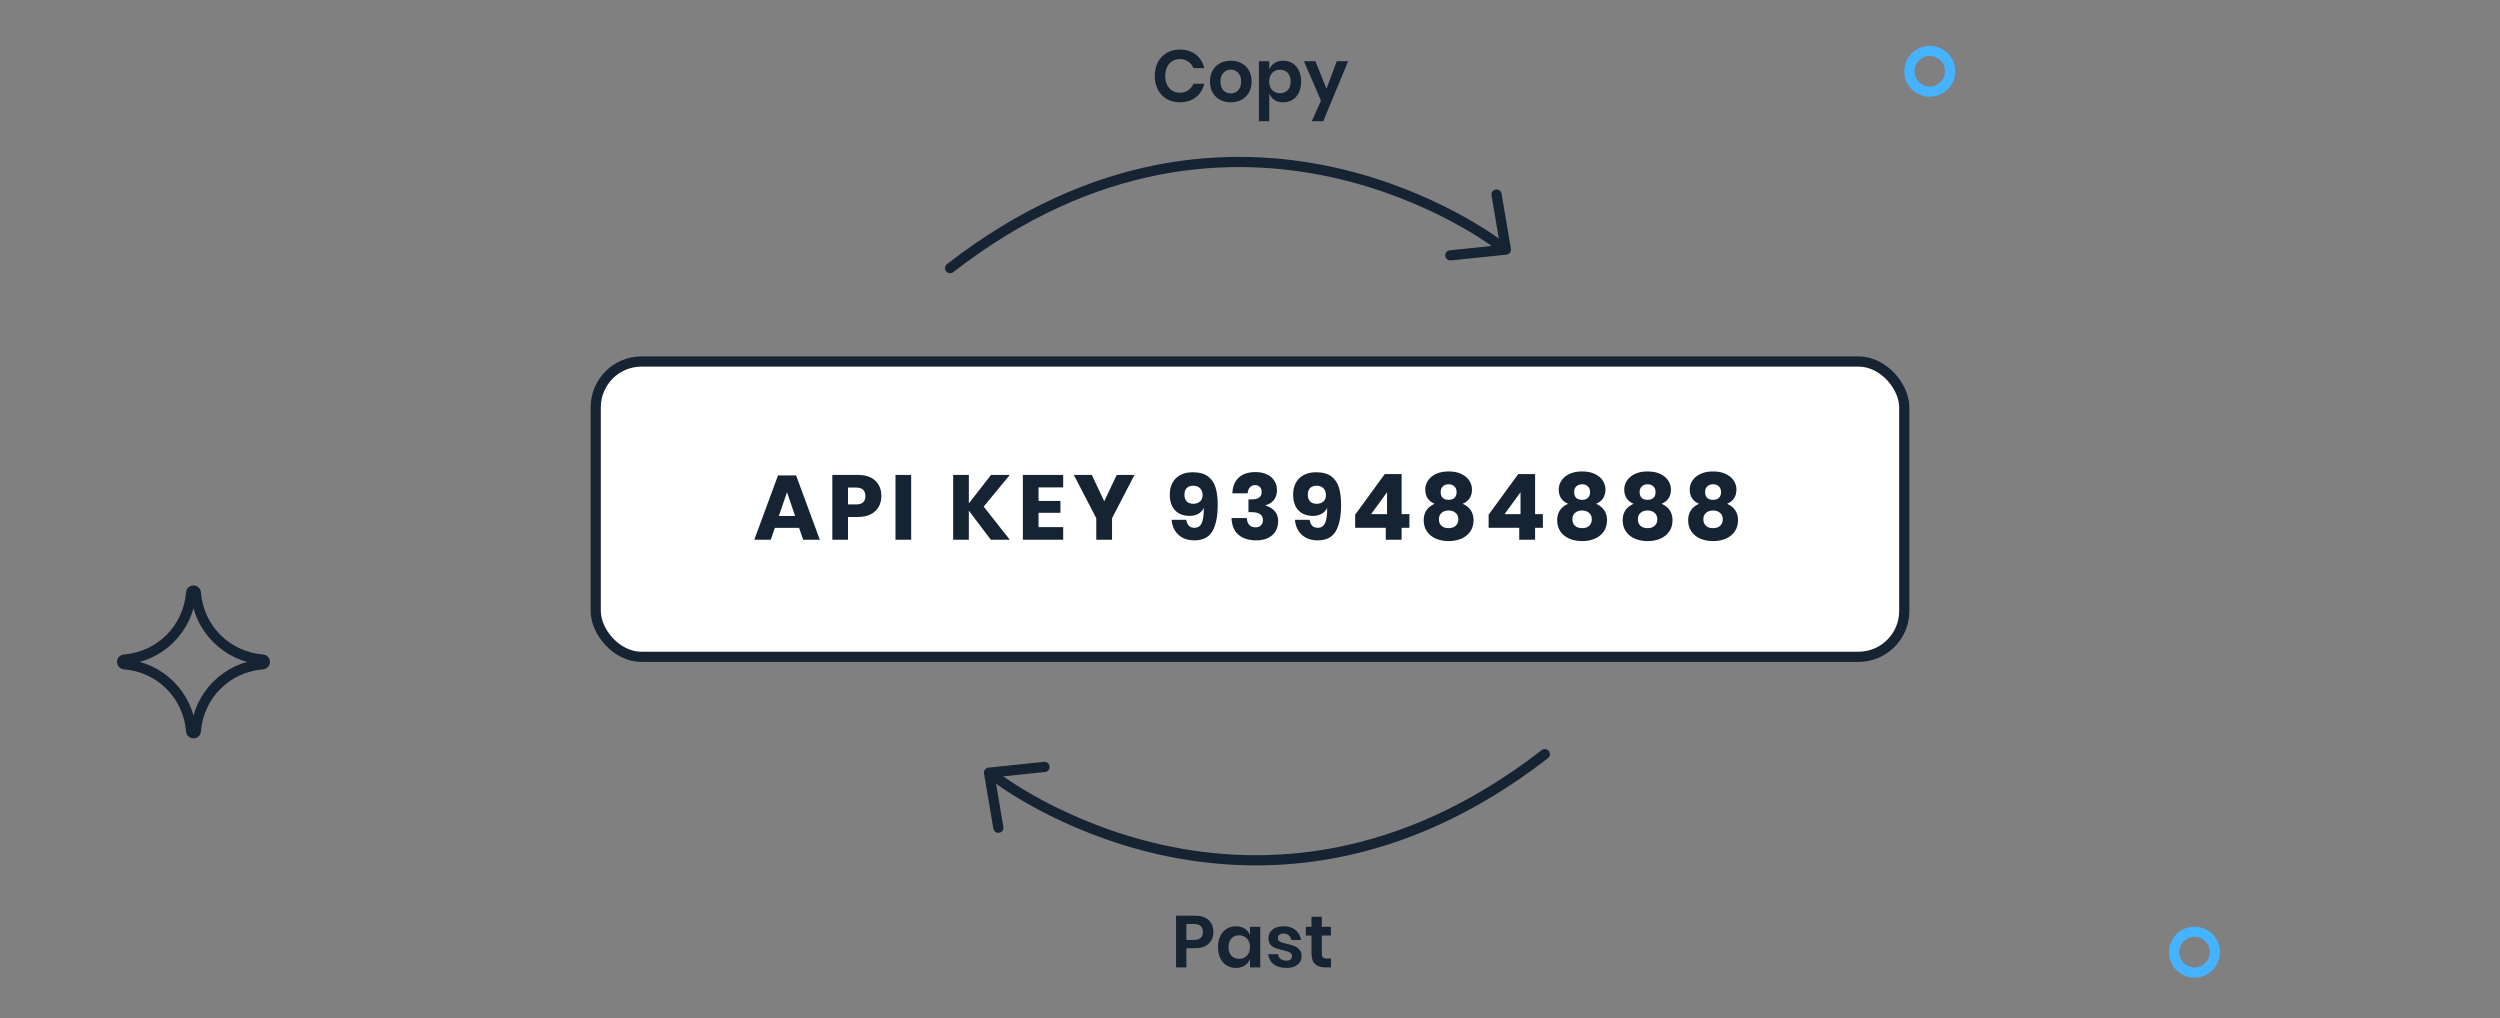 <svg width="491" height="200" viewBox="0 0 491 200" fill="none" xmlns="http://www.w3.org/2000/svg">
<rect x="0" y="0" width="491" height="200" fill="#808080" stroke="none"/>
<g clip-path="url(#clip0_2162_76792)">
<rect x="117" y="71" width="257" height="58" rx="9" fill="white" stroke="#152332" stroke-width="2"/>
<path d="M156.946 103.678H152.176L151.384 106H148.144L152.806 93.364H156.352L161.014 106H157.738L156.946 103.678ZM156.154 101.338L154.57 96.658L152.968 101.338H156.154ZM166.548 101.536V106H163.47V93.274H168.456C169.968 93.274 171.12 93.652 171.912 94.408C172.704 95.152 173.1 96.16 173.1 97.432C173.1 98.224 172.92 98.932 172.56 99.556C172.212 100.168 171.69 100.654 170.994 101.014C170.298 101.362 169.452 101.536 168.456 101.536H166.548ZM168.114 99.07C169.35 99.07 169.968 98.524 169.968 97.432C169.968 96.316 169.35 95.758 168.114 95.758H166.548V99.07H168.114ZM178.953 93.274V106H175.875V93.274H178.953ZM193.196 99.502L198.326 106H194.6L190.28 100.294V106H187.202V93.274H190.28V98.872L194.636 93.274H198.326L193.196 99.502ZM203.967 95.722V98.386H208.269V100.708H203.967V103.534H208.809V106H200.889V93.274H208.809V95.722H203.967ZM222.815 93.274L218.405 101.77V106H215.309V101.77L210.899 93.274H214.427L216.875 98.458L219.323 93.274H222.815ZM232.984 102.094C233.152 103.138 233.68 103.66 234.568 103.66C235.264 103.66 235.75 103.342 236.026 102.706C236.314 102.07 236.446 101.08 236.422 99.736C236.218 100.228 235.864 100.618 235.36 100.906C234.868 101.182 234.292 101.32 233.632 101.32C232.432 101.32 231.484 100.96 230.788 100.24C230.092 99.508 229.744 98.464 229.744 97.108C229.744 96.256 229.918 95.5 230.266 94.84C230.614 94.18 231.124 93.67 231.796 93.31C232.48 92.938 233.296 92.752 234.244 92.752C235.528 92.752 236.53 93.022 237.25 93.562C237.97 94.102 238.468 94.84 238.744 95.776C239.02 96.7 239.158 97.816 239.158 99.124C239.158 101.428 238.804 103.174 238.096 104.362C237.4 105.538 236.224 106.126 234.568 106.126C233.656 106.126 232.87 105.946 232.21 105.586C231.562 105.214 231.058 104.722 230.698 104.11C230.35 103.498 230.152 102.826 230.104 102.094H232.984ZM236.188 97.252C236.188 96.7 236.032 96.256 235.72 95.92C235.408 95.572 234.952 95.398 234.352 95.398C233.812 95.398 233.386 95.548 233.074 95.848C232.774 96.148 232.624 96.586 232.624 97.162C232.624 97.738 232.78 98.182 233.092 98.494C233.404 98.794 233.83 98.944 234.37 98.944C234.886 98.944 235.318 98.8 235.666 98.512C236.014 98.212 236.188 97.792 236.188 97.252ZM246.567 92.716C247.455 92.716 248.217 92.872 248.853 93.184C249.489 93.484 249.969 93.904 250.293 94.444C250.629 94.972 250.797 95.572 250.797 96.244C250.797 97.072 250.581 97.738 250.149 98.242C249.729 98.746 249.201 99.064 248.565 99.196V99.286C250.209 99.814 251.031 100.84 251.031 102.364C251.031 103.096 250.863 103.75 250.527 104.326C250.191 104.89 249.699 105.334 249.051 105.658C248.415 105.97 247.647 106.126 246.747 106.126C245.283 106.126 244.119 105.766 243.255 105.046C242.403 104.326 241.941 103.228 241.869 101.752H244.875C244.899 102.316 245.055 102.76 245.343 103.084C245.631 103.408 246.051 103.57 246.603 103.57C247.047 103.57 247.395 103.438 247.647 103.174C247.911 102.91 248.043 102.568 248.043 102.148C248.043 101.104 247.287 100.582 245.775 100.582H245.199V98.08H245.757C247.113 98.104 247.791 97.618 247.791 96.622C247.791 96.19 247.671 95.86 247.431 95.632C247.203 95.392 246.891 95.272 246.495 95.272C246.063 95.272 245.721 95.422 245.469 95.722C245.217 96.01 245.073 96.4 245.037 96.892H242.031C242.091 95.548 242.511 94.516 243.291 93.796C244.071 93.076 245.163 92.716 246.567 92.716ZM257.213 102.094C257.381 103.138 257.909 103.66 258.797 103.66C259.493 103.66 259.979 103.342 260.255 102.706C260.543 102.07 260.675 101.08 260.651 99.736C260.447 100.228 260.093 100.618 259.589 100.906C259.097 101.182 258.521 101.32 257.861 101.32C256.661 101.32 255.713 100.96 255.017 100.24C254.321 99.508 253.973 98.464 253.973 97.108C253.973 96.256 254.147 95.5 254.495 94.84C254.843 94.18 255.353 93.67 256.025 93.31C256.709 92.938 257.525 92.752 258.473 92.752C259.757 92.752 260.759 93.022 261.479 93.562C262.199 94.102 262.697 94.84 262.973 95.776C263.249 96.7 263.387 97.816 263.387 99.124C263.387 101.428 263.033 103.174 262.325 104.362C261.629 105.538 260.453 106.126 258.797 106.126C257.885 106.126 257.099 105.946 256.439 105.586C255.791 105.214 255.287 104.722 254.927 104.11C254.579 103.498 254.381 102.826 254.333 102.094H257.213ZM260.417 97.252C260.417 96.7 260.261 96.256 259.949 95.92C259.637 95.572 259.181 95.398 258.581 95.398C258.041 95.398 257.615 95.548 257.303 95.848C257.003 96.148 256.853 96.586 256.853 97.162C256.853 97.738 257.009 98.182 257.321 98.494C257.633 98.794 258.059 98.944 258.599 98.944C259.115 98.944 259.547 98.8 259.895 98.512C260.243 98.212 260.417 97.792 260.417 97.252ZM266.152 103.66V101.086L271.966 93.112H275.278V100.978H276.808V103.66H275.278V106H272.164V103.66H266.152ZM272.416 96.676L269.284 100.978H272.416V96.676ZM279.92 96.136C279.92 95.524 280.094 94.948 280.442 94.408C280.79 93.868 281.306 93.43 281.99 93.094C282.686 92.758 283.526 92.59 284.51 92.59C285.506 92.59 286.346 92.758 287.03 93.094C287.726 93.43 288.242 93.868 288.578 94.408C288.926 94.948 289.1 95.524 289.1 96.136C289.1 96.808 288.944 97.384 288.632 97.864C288.32 98.332 287.864 98.692 287.264 98.944C288.692 99.58 289.406 100.654 289.406 102.166C289.406 103.03 289.19 103.774 288.758 104.398C288.326 105.01 287.738 105.478 286.994 105.802C286.262 106.114 285.434 106.27 284.51 106.27C283.598 106.27 282.77 106.114 282.026 105.802C281.282 105.478 280.694 105.01 280.262 104.398C279.83 103.774 279.614 103.03 279.614 102.166C279.614 100.654 280.328 99.58 281.756 98.944C281.156 98.692 280.7 98.332 280.388 97.864C280.076 97.384 279.92 96.808 279.92 96.136ZM282.944 96.658C282.944 97.15 283.082 97.528 283.358 97.792C283.646 98.044 284.03 98.17 284.51 98.17C284.99 98.17 285.368 98.044 285.644 97.792C285.932 97.528 286.076 97.15 286.076 96.658C286.076 96.178 285.932 95.8 285.644 95.524C285.356 95.248 284.978 95.11 284.51 95.11C284.042 95.11 283.664 95.248 283.376 95.524C283.088 95.8 282.944 96.178 282.944 96.658ZM282.602 101.986C282.602 102.526 282.77 102.952 283.106 103.264C283.454 103.576 283.922 103.732 284.51 103.732C285.098 103.732 285.56 103.576 285.896 103.264C286.244 102.952 286.418 102.526 286.418 101.986C286.418 101.446 286.238 101.026 285.878 100.726C285.53 100.414 285.074 100.258 284.51 100.258C283.946 100.258 283.484 100.414 283.124 100.726C282.776 101.026 282.602 101.446 282.602 101.986ZM292.367 103.66V101.086L298.181 93.112H301.493V100.978H303.023V103.66H301.493V106H298.379V103.66H292.367ZM298.631 96.676L295.499 100.978H298.631V96.676ZM306.135 96.136C306.135 95.524 306.309 94.948 306.657 94.408C307.005 93.868 307.521 93.43 308.205 93.094C308.901 92.758 309.741 92.59 310.725 92.59C311.721 92.59 312.561 92.758 313.245 93.094C313.941 93.43 314.457 93.868 314.793 94.408C315.141 94.948 315.315 95.524 315.315 96.136C315.315 96.808 315.159 97.384 314.847 97.864C314.535 98.332 314.079 98.692 313.479 98.944C314.907 99.58 315.621 100.654 315.621 102.166C315.621 103.03 315.405 103.774 314.973 104.398C314.541 105.01 313.953 105.478 313.209 105.802C312.477 106.114 311.649 106.27 310.725 106.27C309.813 106.27 308.985 106.114 308.241 105.802C307.497 105.478 306.909 105.01 306.477 104.398C306.045 103.774 305.829 103.03 305.829 102.166C305.829 100.654 306.543 99.58 307.971 98.944C307.371 98.692 306.915 98.332 306.603 97.864C306.291 97.384 306.135 96.808 306.135 96.136ZM309.159 96.658C309.159 97.15 309.297 97.528 309.573 97.792C309.861 98.044 310.245 98.17 310.725 98.17C311.205 98.17 311.583 98.044 311.859 97.792C312.147 97.528 312.291 97.15 312.291 96.658C312.291 96.178 312.147 95.8 311.859 95.524C311.571 95.248 311.193 95.11 310.725 95.11C310.257 95.11 309.879 95.248 309.591 95.524C309.303 95.8 309.159 96.178 309.159 96.658ZM308.817 101.986C308.817 102.526 308.985 102.952 309.321 103.264C309.669 103.576 310.137 103.732 310.725 103.732C311.313 103.732 311.775 103.576 312.111 103.264C312.459 102.952 312.633 102.526 312.633 101.986C312.633 101.446 312.453 101.026 312.093 100.726C311.745 100.414 311.289 100.258 310.725 100.258C310.161 100.258 309.699 100.414 309.339 100.726C308.991 101.026 308.817 101.446 308.817 101.986ZM318.997 96.136C318.997 95.524 319.171 94.948 319.519 94.408C319.867 93.868 320.383 93.43 321.067 93.094C321.763 92.758 322.603 92.59 323.587 92.59C324.583 92.59 325.423 92.758 326.107 93.094C326.803 93.43 327.319 93.868 327.655 94.408C328.003 94.948 328.177 95.524 328.177 96.136C328.177 96.808 328.021 97.384 327.709 97.864C327.397 98.332 326.941 98.692 326.341 98.944C327.769 99.58 328.483 100.654 328.483 102.166C328.483 103.03 328.267 103.774 327.835 104.398C327.403 105.01 326.815 105.478 326.071 105.802C325.339 106.114 324.511 106.27 323.587 106.27C322.675 106.27 321.847 106.114 321.103 105.802C320.359 105.478 319.771 105.01 319.339 104.398C318.907 103.774 318.691 103.03 318.691 102.166C318.691 100.654 319.405 99.58 320.833 98.944C320.233 98.692 319.777 98.332 319.465 97.864C319.153 97.384 318.997 96.808 318.997 96.136ZM322.021 96.658C322.021 97.15 322.159 97.528 322.435 97.792C322.723 98.044 323.107 98.17 323.587 98.17C324.067 98.17 324.445 98.044 324.721 97.792C325.009 97.528 325.153 97.15 325.153 96.658C325.153 96.178 325.009 95.8 324.721 95.524C324.433 95.248 324.055 95.11 323.587 95.11C323.119 95.11 322.741 95.248 322.453 95.524C322.165 95.8 322.021 96.178 322.021 96.658ZM321.679 101.986C321.679 102.526 321.847 102.952 322.183 103.264C322.531 103.576 322.999 103.732 323.587 103.732C324.175 103.732 324.637 103.576 324.973 103.264C325.321 102.952 325.495 102.526 325.495 101.986C325.495 101.446 325.315 101.026 324.955 100.726C324.607 100.414 324.151 100.258 323.587 100.258C323.023 100.258 322.561 100.414 322.201 100.726C321.853 101.026 321.679 101.446 321.679 101.986ZM331.858 96.136C331.858 95.524 332.032 94.948 332.38 94.408C332.728 93.868 333.244 93.43 333.928 93.094C334.624 92.758 335.464 92.59 336.448 92.59C337.444 92.59 338.284 92.758 338.968 93.094C339.664 93.43 340.18 93.868 340.516 94.408C340.864 94.948 341.038 95.524 341.038 96.136C341.038 96.808 340.882 97.384 340.57 97.864C340.258 98.332 339.802 98.692 339.202 98.944C340.63 99.58 341.344 100.654 341.344 102.166C341.344 103.03 341.128 103.774 340.696 104.398C340.264 105.01 339.676 105.478 338.932 105.802C338.2 106.114 337.372 106.27 336.448 106.27C335.536 106.27 334.708 106.114 333.964 105.802C333.22 105.478 332.632 105.01 332.2 104.398C331.768 103.774 331.552 103.03 331.552 102.166C331.552 100.654 332.266 99.58 333.694 98.944C333.094 98.692 332.638 98.332 332.326 97.864C332.014 97.384 331.858 96.808 331.858 96.136ZM334.882 96.658C334.882 97.15 335.02 97.528 335.296 97.792C335.584 98.044 335.968 98.17 336.448 98.17C336.928 98.17 337.306 98.044 337.582 97.792C337.87 97.528 338.014 97.15 338.014 96.658C338.014 96.178 337.87 95.8 337.582 95.524C337.294 95.248 336.916 95.11 336.448 95.11C335.98 95.11 335.602 95.248 335.314 95.524C335.026 95.8 334.882 96.178 334.882 96.658ZM334.54 101.986C334.54 102.526 334.708 102.952 335.044 103.264C335.392 103.576 335.86 103.732 336.448 103.732C337.036 103.732 337.498 103.576 337.834 103.264C338.182 102.952 338.356 102.526 338.356 101.986C338.356 101.446 338.176 101.026 337.816 100.726C337.468 100.414 337.012 100.258 336.448 100.258C335.884 100.258 335.422 100.414 335.062 100.726C334.714 101.026 334.54 101.446 334.54 101.986Z" fill="#152332"/>
<path d="M294.439 48.141C294.439 48.141 243.501 8.549 186.598 52.662" stroke="#152332" stroke-width="2" stroke-linecap="round"/>
<path d="M284.951 51.148C284.402 51.205 283.91 50.806 283.853 50.257C283.796 49.708 284.195 49.216 284.744 49.159L284.951 51.148ZM292.934 38.376C292.842 37.831 293.208 37.315 293.753 37.222C294.297 37.13 294.814 37.496 294.906 38.041L292.934 38.376ZM295.755 49.02L296.741 48.852C296.787 49.125 296.718 49.404 296.551 49.624C296.384 49.844 296.133 49.986 295.858 50.014L295.755 49.02ZM284.744 49.159L295.651 48.025L295.858 50.014L284.951 51.148L284.744 49.159ZM294.769 49.187L292.934 38.376L294.906 38.041L296.741 48.852L294.769 49.187Z" fill="#152332"/>
<path d="M195.561 152.636C195.561 152.636 246.499 192.229 303.402 148.115" stroke="#152332" stroke-width="2" stroke-linecap="round"/>
<path d="M205.049 149.629C205.598 149.572 206.09 149.971 206.147 150.52C206.204 151.07 205.805 151.561 205.256 151.618L205.049 149.629ZM197.066 162.402C197.158 162.946 196.792 163.463 196.247 163.555C195.703 163.647 195.186 163.281 195.094 162.736L197.066 162.402ZM194.245 151.758L193.259 151.925C193.213 151.653 193.282 151.373 193.449 151.153C193.616 150.933 193.867 150.792 194.142 150.763L194.245 151.758ZM205.256 151.618L194.349 152.753L194.142 150.763L205.049 149.629L205.256 151.618ZM195.231 151.591L197.066 162.402L195.094 162.736L193.259 151.925L195.231 151.591Z" fill="#152332"/>
<path d="M37.528 116.414C37.571 115.829 38.429 115.829 38.472 116.414V116.414C38.988 123.431 44.568 129.011 51.586 129.528V129.528C52.17 129.571 52.17 130.428 51.586 130.471V130.471C44.568 130.988 38.988 136.567 38.472 143.585V143.585C38.429 144.17 37.571 144.17 37.528 143.585V143.585C37.012 136.567 31.432 130.988 24.414 130.471V130.471C23.83 130.428 23.83 129.571 24.414 129.528V129.528C31.432 129.011 37.012 123.431 37.528 116.414V116.414Z" stroke="#152332" stroke-width="2"/>
<circle cx="379" cy="14" r="4" stroke="#45B3FF" stroke-width="2"/>
<circle cx="431" cy="187" r="4" stroke="#45B3FF" stroke-width="2"/>
<path d="M231.707 9.733C232.975 9.733 234.026 10.059 234.861 10.712C235.696 11.365 236.248 12.253 236.517 13.376H234.386C234.165 12.829 233.819 12.397 233.349 12.08C232.888 11.763 232.331 11.605 231.679 11.605C231.141 11.605 230.656 11.739 230.224 12.008C229.792 12.277 229.456 12.661 229.216 13.16C228.976 13.659 228.856 14.245 228.856 14.917C228.856 15.579 228.976 16.16 229.216 16.659C229.456 17.158 229.792 17.542 230.224 17.811C230.656 18.08 231.141 18.214 231.679 18.214C232.331 18.214 232.888 18.056 233.349 17.739C233.819 17.422 234.165 16.99 234.386 16.443H236.517C236.248 17.566 235.696 18.454 234.861 19.107C234.026 19.76 232.975 20.086 231.707 20.086C230.738 20.086 229.879 19.87 229.13 19.438C228.391 18.997 227.815 18.382 227.402 17.595C226.999 16.808 226.797 15.915 226.797 14.917C226.797 13.909 226.999 13.011 227.402 12.224C227.815 11.437 228.391 10.827 229.13 10.395C229.869 9.954 230.728 9.733 231.707 9.733ZM241.727 11.922C242.504 11.922 243.2 12.085 243.815 12.411C244.439 12.738 244.928 13.213 245.284 13.837C245.639 14.451 245.816 15.176 245.816 16.011C245.816 16.846 245.639 17.571 245.284 18.186C244.928 18.8 244.439 19.275 243.815 19.611C243.2 19.938 242.504 20.101 241.727 20.101C240.949 20.101 240.248 19.938 239.624 19.611C239.01 19.275 238.525 18.8 238.17 18.186C237.815 17.571 237.637 16.846 237.637 16.011C237.637 15.176 237.815 14.451 238.17 13.837C238.525 13.213 239.01 12.738 239.624 12.411C240.248 12.085 240.949 11.922 241.727 11.922ZM241.727 13.678C241.16 13.678 240.68 13.88 240.287 14.283C239.893 14.677 239.696 15.253 239.696 16.011C239.696 16.77 239.893 17.35 240.287 17.754C240.68 18.147 241.16 18.344 241.727 18.344C242.293 18.344 242.773 18.147 243.167 17.754C243.56 17.35 243.757 16.77 243.757 16.011C243.757 15.253 243.56 14.677 243.167 14.283C242.773 13.88 242.293 13.678 241.727 13.678ZM252.018 11.922C252.69 11.922 253.294 12.085 253.832 12.411C254.37 12.738 254.787 13.213 255.085 13.837C255.392 14.451 255.546 15.176 255.546 16.011C255.546 16.846 255.392 17.576 255.085 18.2C254.787 18.814 254.37 19.285 253.832 19.611C253.294 19.938 252.69 20.101 252.018 20.101C251.346 20.101 250.77 19.942 250.29 19.626C249.819 19.299 249.483 18.867 249.282 18.33V23.802H247.251V12.022H249.282V13.678C249.483 13.141 249.819 12.714 250.29 12.397C250.77 12.08 251.346 11.922 252.018 11.922ZM251.384 13.693C250.77 13.693 250.261 13.904 249.858 14.326C249.464 14.739 249.267 15.301 249.267 16.011C249.267 16.712 249.464 17.274 249.858 17.696C250.261 18.109 250.77 18.315 251.384 18.315C252.018 18.315 252.526 18.114 252.91 17.71C253.294 17.298 253.486 16.731 253.486 16.011C253.486 15.291 253.294 14.725 252.91 14.312C252.526 13.899 252.018 13.693 251.384 13.693ZM258.351 12.022L260.525 17.437L262.541 12.022H264.773L259.891 23.802H257.645L259.445 19.77L256.09 12.022H258.351Z" fill="#152332"/>
<path d="M233.005 186.227V190H230.975V179.834H234.676C235.876 179.834 236.778 180.122 237.383 180.698C237.997 181.274 238.304 182.056 238.304 183.045C238.304 184.014 237.988 184.787 237.354 185.363C236.73 185.939 235.837 186.227 234.676 186.227H233.005ZM234.46 184.6C235.65 184.6 236.245 184.082 236.245 183.045C236.245 182.536 236.106 182.147 235.828 181.878C235.549 181.61 235.093 181.475 234.46 181.475H233.005V184.6H234.46ZM242.748 181.922C243.42 181.922 243.996 182.08 244.476 182.397C244.956 182.714 245.297 183.141 245.498 183.678V182.022H247.514V190H245.498V188.33C245.297 188.867 244.956 189.299 244.476 189.626C243.996 189.942 243.42 190.101 242.748 190.101C242.076 190.101 241.471 189.938 240.934 189.611C240.396 189.285 239.974 188.814 239.666 188.2C239.369 187.576 239.22 186.846 239.22 186.011C239.22 185.176 239.369 184.451 239.666 183.837C239.974 183.213 240.396 182.738 240.934 182.411C241.471 182.085 242.076 181.922 242.748 181.922ZM243.382 183.693C242.748 183.693 242.239 183.899 241.855 184.312C241.471 184.725 241.279 185.291 241.279 186.011C241.279 186.731 241.471 187.298 241.855 187.71C242.239 188.114 242.748 188.315 243.382 188.315C243.996 188.315 244.5 188.109 244.894 187.696C245.297 187.274 245.498 186.712 245.498 186.011C245.498 185.301 245.297 184.739 244.894 184.326C244.5 183.904 243.996 183.693 243.382 183.693ZM252.105 181.922C253.074 181.922 253.852 182.166 254.438 182.656C255.023 183.146 255.388 183.798 255.532 184.614H253.631C253.554 184.23 253.382 183.923 253.113 183.693C252.844 183.462 252.494 183.347 252.062 183.347C251.716 183.347 251.447 183.429 251.255 183.592C251.063 183.755 250.967 183.976 250.967 184.254C250.967 184.475 251.044 184.653 251.198 184.787C251.351 184.922 251.543 185.027 251.774 185.104C252.004 185.181 252.335 185.272 252.767 185.378C253.372 185.512 253.862 185.656 254.236 185.81C254.62 185.954 254.946 186.189 255.215 186.515C255.494 186.832 255.633 187.264 255.633 187.811C255.633 188.493 255.364 189.045 254.826 189.467C254.298 189.89 253.583 190.101 252.681 190.101C251.644 190.101 250.814 189.87 250.19 189.41C249.566 188.939 249.186 188.272 249.052 187.408H250.996C251.044 187.802 251.217 188.114 251.514 188.344C251.812 188.565 252.201 188.675 252.681 188.675C253.026 188.675 253.29 188.594 253.473 188.43C253.655 188.258 253.746 188.037 253.746 187.768C253.746 187.538 253.665 187.35 253.502 187.206C253.348 187.062 253.151 186.952 252.911 186.875C252.681 186.798 252.35 186.707 251.918 186.602C251.322 186.467 250.838 186.333 250.463 186.198C250.098 186.054 249.782 185.829 249.513 185.522C249.254 185.214 249.124 184.792 249.124 184.254C249.124 183.563 249.388 183.002 249.916 182.57C250.444 182.138 251.174 181.922 252.105 181.922ZM261.407 188.258V190H260.342C259.449 190 258.763 189.784 258.283 189.352C257.812 188.92 257.577 188.2 257.577 187.192V183.736H256.468V182.022H257.577V180.05H259.607V182.022H261.393V183.736H259.607V187.221C259.607 187.605 259.684 187.874 259.838 188.027C259.991 188.181 260.251 188.258 260.615 188.258H261.407Z" fill="#152332"/>
</g>
<defs>
<clipPath id="clip0_2162_76792">
<rect width="491" height="200" fill="white"/>
</clipPath>
</defs>
</svg>

